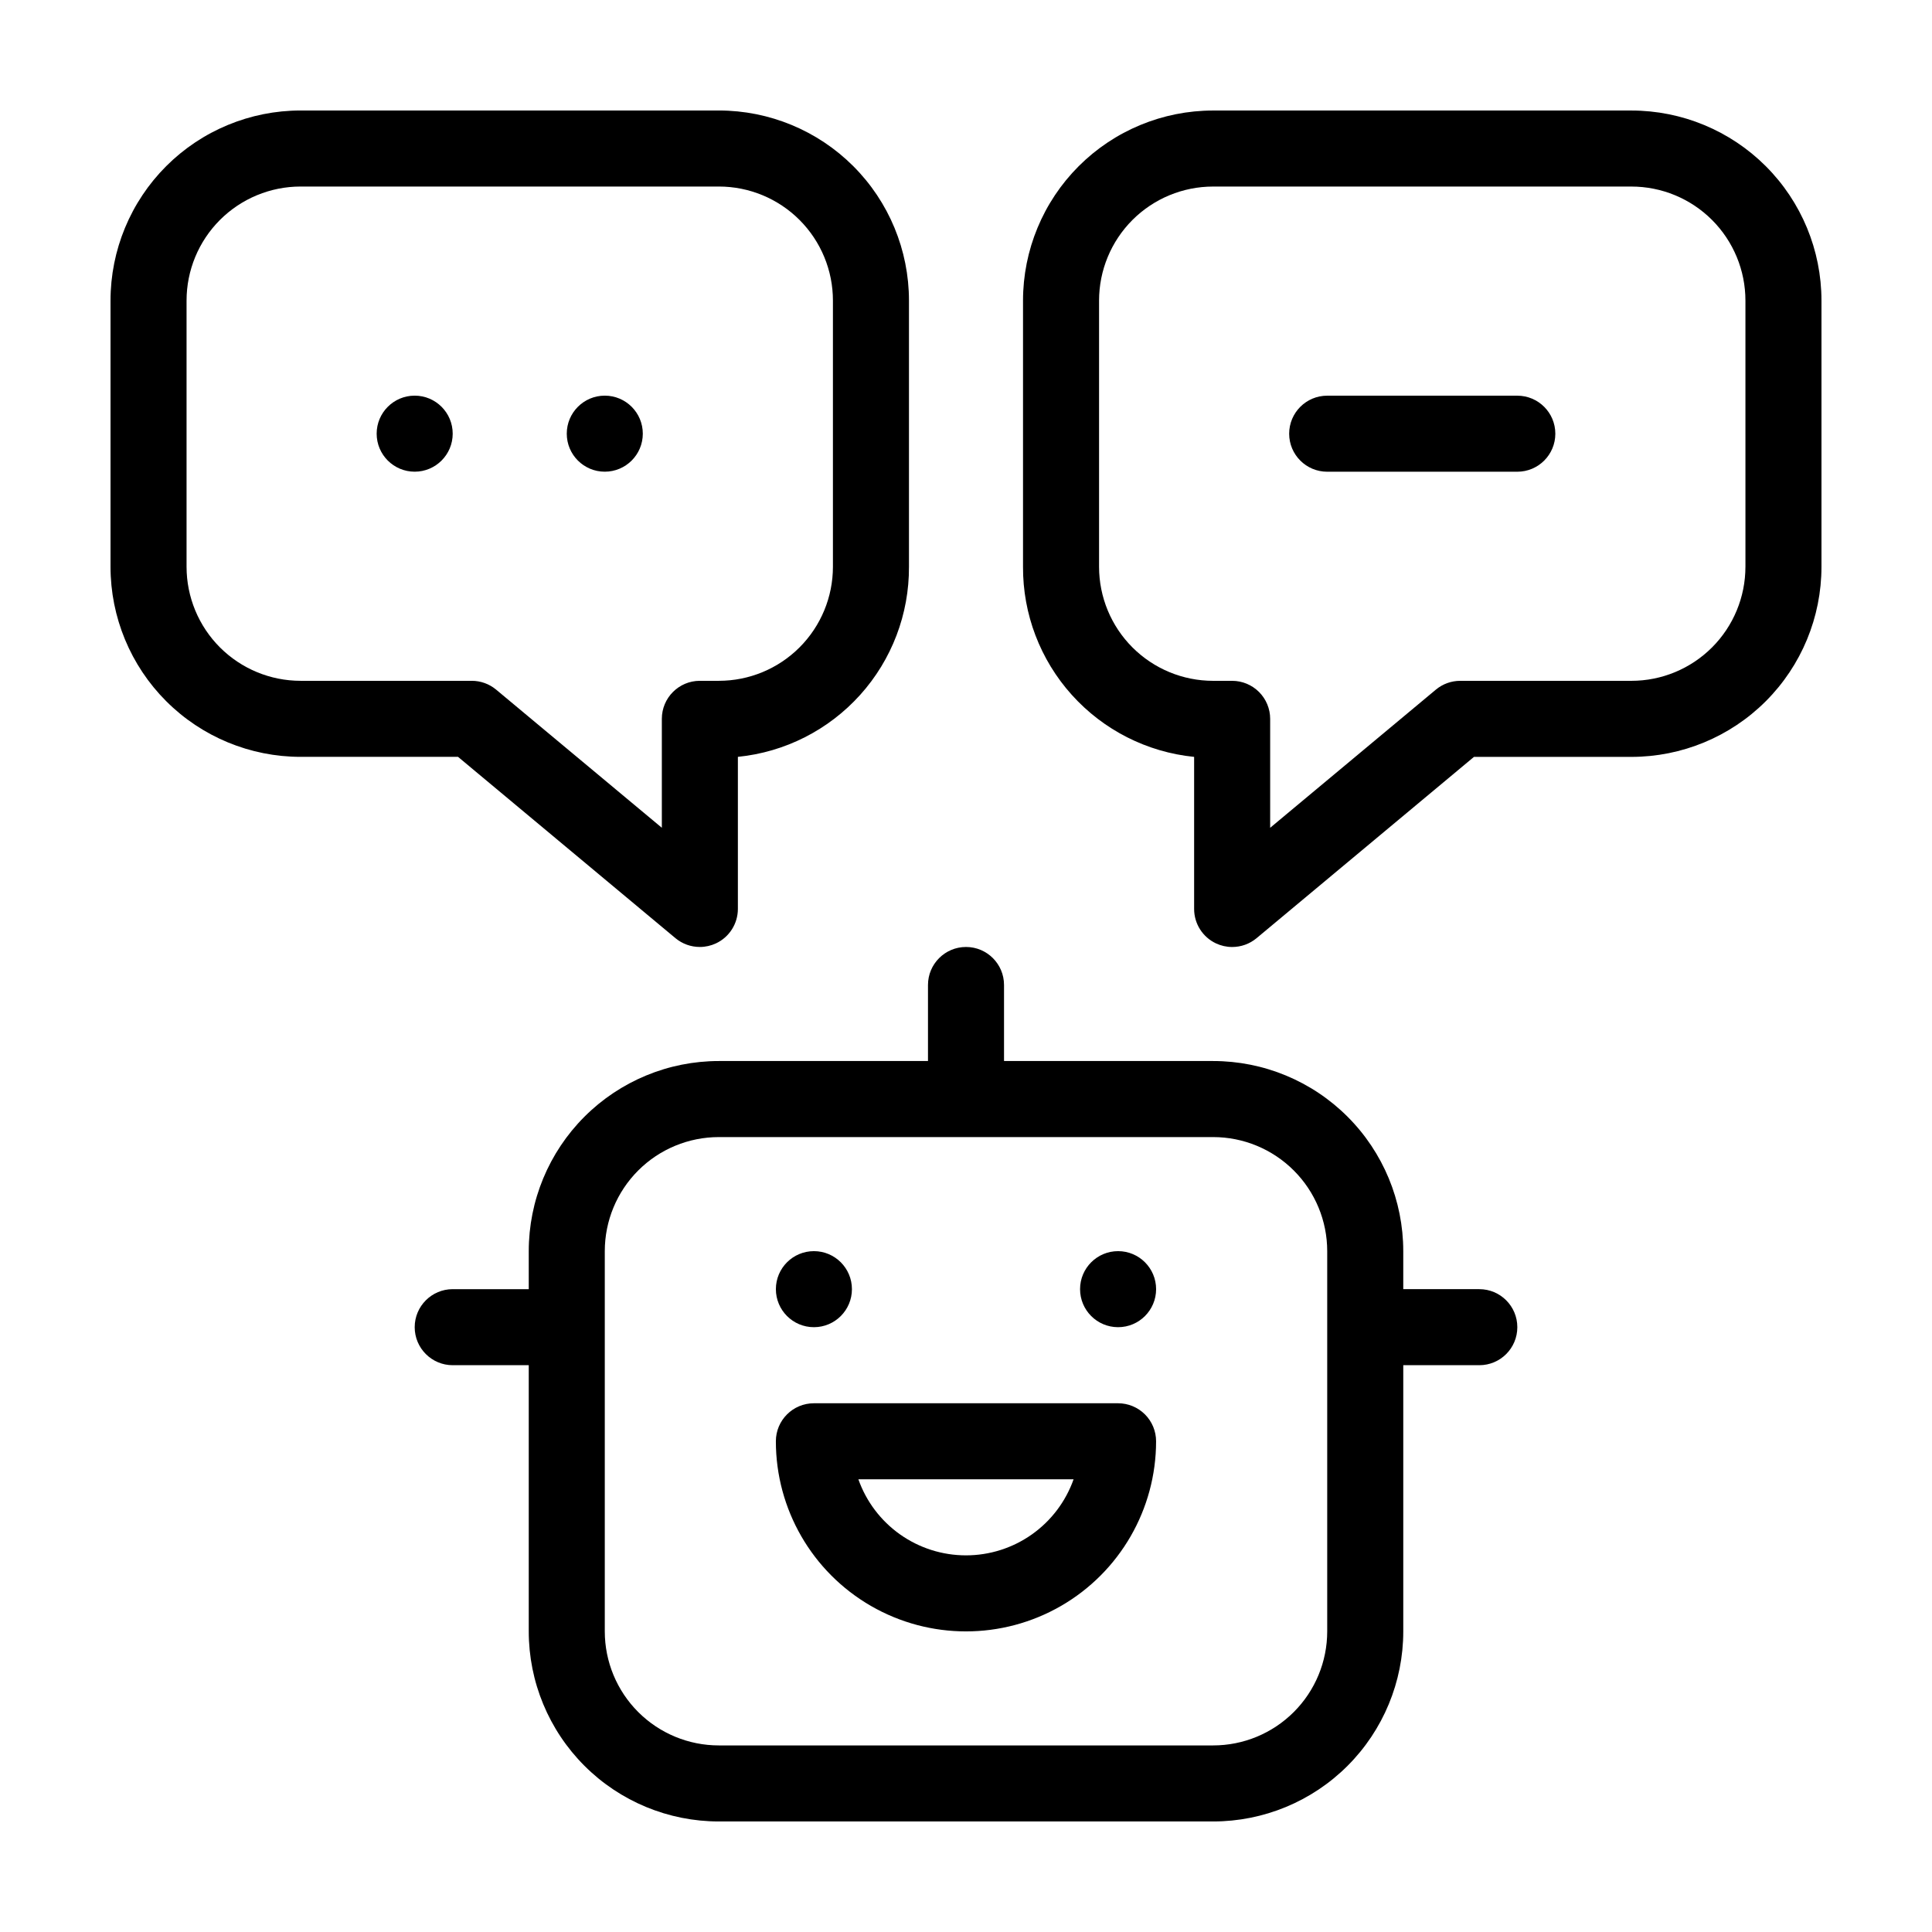 <?xml version="1.0" encoding="UTF-8"?>
<!-- Uploaded to: ICON Repo, www.svgrepo.com, Generator: ICON Repo Mixer Tools -->
<svg fill="#000000" width="800px" height="800px" version="1.1" viewBox="144 144 512 512" xmlns="http://www.w3.org/2000/svg">
 <g>
  <path d="m369.77 485.64c0 5.566-4.512 10.078-10.074 10.078-5.566 0-10.078-4.512-10.078-10.078 0-5.562 4.512-10.074 10.078-10.074 5.562 0 10.074 4.512 10.074 10.074"/>
  <path d="m450.38 485.64c0 5.566-4.512 10.078-10.074 10.078-5.566 0-10.078-4.512-10.078-10.078 0-5.562 4.512-10.074 10.078-10.074 5.562 0 10.074 4.512 10.074 10.074"/>
  <path d="m536.03 485.64h-20.152v-10.074c0-13.363-5.309-26.176-14.758-35.625-9.445-9.449-22.262-14.758-35.625-14.758h-55.418v-20.152c0-5.562-4.512-10.074-10.074-10.074-5.566 0-10.078 4.512-10.078 10.074v20.152h-55.418c-13.363 0-26.176 5.309-35.625 14.758-9.449 9.449-14.758 22.262-14.758 35.625v10.078l-20.152-0.004c-5.562 0-10.074 4.512-10.074 10.078s4.512 10.074 10.074 10.074h20.152v70.535c0 13.363 5.309 26.176 14.758 35.625 9.449 9.449 22.262 14.754 35.625 14.754h130.99c13.363 0 26.18-5.305 35.625-14.754 9.449-9.449 14.758-22.262 14.758-35.625v-70.535h20.152c5.566 0 10.074-4.508 10.074-10.074s-4.508-10.078-10.074-10.078zm-40.305 90.688c0 8.016-3.184 15.707-8.855 21.375-5.668 5.668-13.355 8.852-21.375 8.852h-130.99c-8.02 0-15.707-3.184-21.375-8.852-5.668-5.668-8.855-13.359-8.855-21.375v-100.76c0-8.016 3.188-15.707 8.855-21.375 5.668-5.668 13.355-8.855 21.375-8.855h130.99c8.02 0 15.707 3.188 21.375 8.855 5.672 5.668 8.855 13.359 8.855 21.375z"/>
  <path d="m323.02 392.64c1.812 1.5 4.094 2.32 6.449 2.316 1.48 0 2.941-0.328 4.281-0.957 3.535-1.66 5.793-5.215 5.797-9.121v-40.305c12.469-1.25 24.023-7.109 32.41-16.426 8.383-9.312 12.992-21.422 12.93-33.953v-70.535c0-13.359-5.305-26.176-14.754-35.625-9.449-9.445-22.266-14.754-35.625-14.754h-110.84c-13.359 0-26.176 5.309-35.625 14.754-9.445 9.449-14.754 22.266-14.754 35.625v70.535c0 13.359 5.309 26.176 14.754 35.625 9.449 9.449 22.266 14.754 35.625 14.754h41.715zm-129.58-98.445v-70.535c0-8.016 3.184-15.703 8.852-21.375 5.672-5.668 13.359-8.852 21.375-8.852h110.84c8.016 0 15.707 3.184 21.375 8.852 5.668 5.672 8.852 13.359 8.852 21.375v70.535c0 8.016-3.184 15.707-8.852 21.375-5.668 5.668-13.359 8.852-21.375 8.852h-5.039c-5.566 0-10.074 4.512-10.074 10.078v28.867l-43.934-36.625c-1.812-1.504-4.094-2.324-6.449-2.32h-45.344c-8.016 0-15.703-3.184-21.375-8.852-5.668-5.668-8.852-13.359-8.852-21.375z"/>
  <path d="m576.33 173.29h-110.84c-13.359 0-26.176 5.309-35.625 14.754-9.445 9.449-14.754 22.266-14.754 35.625v70.535c-0.062 12.531 4.547 24.641 12.934 33.953 8.383 9.316 19.938 15.176 32.41 16.426v40.305c0 3.906 2.258 7.461 5.793 9.121 1.34 0.629 2.801 0.957 4.281 0.957 2.356 0.004 4.637-0.816 6.449-2.316l57.637-48.066h41.715c13.363 0 26.176-5.305 35.625-14.754s14.754-22.266 14.754-35.625v-70.535c0-13.359-5.305-26.176-14.754-35.625-9.449-9.445-22.262-14.754-35.625-14.754zm30.23 120.91h-0.004c0 8.016-3.184 15.707-8.852 21.375s-13.359 8.852-21.375 8.852h-45.344c-2.356-0.004-4.637 0.816-6.449 2.32l-43.93 36.625v-28.867c0-2.672-1.062-5.234-2.953-7.125s-4.453-2.953-7.125-2.953h-5.039c-8.016 0-15.703-3.184-21.375-8.852-5.668-5.668-8.852-13.359-8.852-21.375v-70.535c0-8.016 3.184-15.703 8.852-21.375 5.672-5.668 13.359-8.852 21.375-8.852h110.84c8.016 0 15.707 3.184 21.375 8.852 5.668 5.672 8.852 13.359 8.852 21.375z"/>
  <path d="m440.3 515.88h-80.609c-5.566 0-10.078 4.512-10.078 10.074 0 18 9.602 34.633 25.191 43.633 15.586 9 34.793 9 50.379 0 15.59-9 25.191-25.633 25.191-43.633 0-2.672-1.062-5.234-2.949-7.125-1.891-1.887-4.453-2.949-7.125-2.949zm-40.305 40.305c-6.254 0.004-12.355-1.934-17.465-5.543-5.106-3.609-8.969-8.715-11.051-14.609h57.031c-2.086 5.894-5.949 11-11.055 14.609-5.109 3.609-11.207 5.547-17.461 5.543z"/>
  <path d="m263.97 258.93c0 5.562-4.512 10.074-10.074 10.074-5.566 0-10.078-4.512-10.078-10.074 0-5.566 4.512-10.078 10.078-10.078 5.562 0 10.074 4.512 10.074 10.078"/>
  <path d="m314.35 258.93c0 5.562-4.512 10.074-10.078 10.074-5.562 0-10.074-4.512-10.074-10.074 0-5.566 4.512-10.078 10.074-10.078 5.566 0 10.078 4.512 10.078 10.078"/>
  <path d="m546.1 248.86h-50.379c-5.566 0-10.078 4.512-10.078 10.078 0 5.562 4.512 10.074 10.078 10.074h50.379c5.566 0 10.078-4.512 10.078-10.074 0-5.566-4.512-10.078-10.078-10.078z"/>
 </g>
</svg>